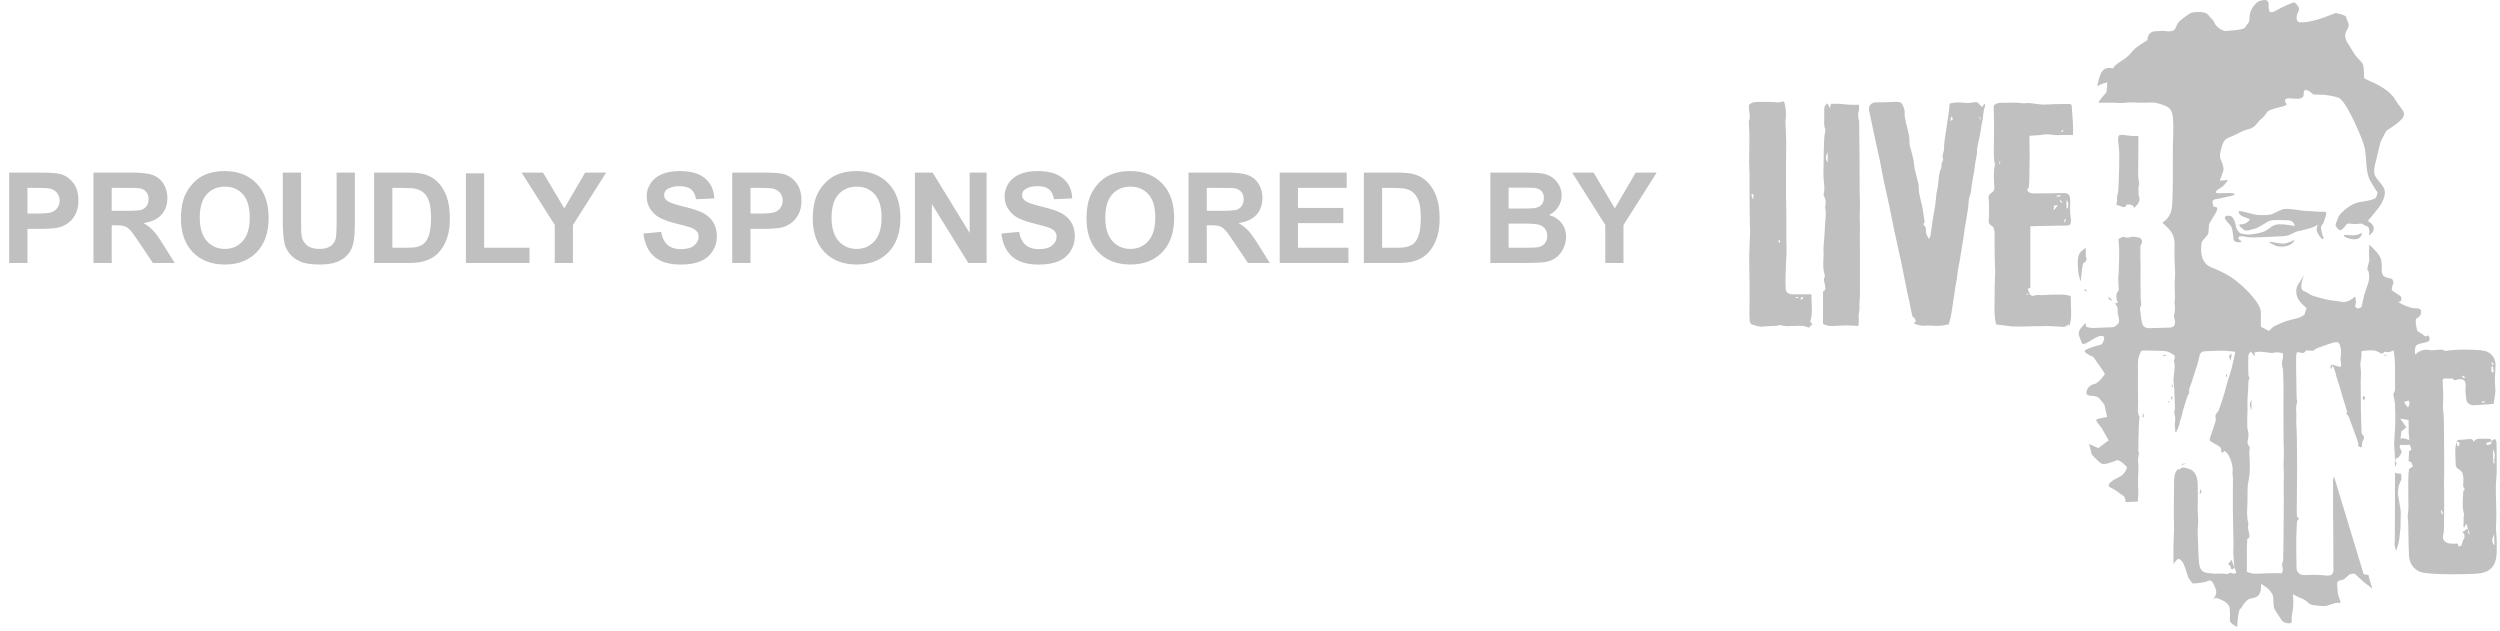 <svg xmlns="http://www.w3.org/2000/svg" fill="none" viewBox="0 0 396 100" height="100" width="396">
<path fill="#C0C0C0" d="M1.455 41.656V27.339H6.094C7.852 27.339 8.997 27.411 9.531 27.554C10.352 27.769 11.038 28.238 11.592 28.96C12.145 29.677 12.422 30.604 12.422 31.744C12.422 32.623 12.262 33.361 11.943 33.96C11.624 34.559 11.217 35.031 10.723 35.377C10.234 35.715 9.736 35.94 9.229 36.05C8.538 36.187 7.539 36.255 6.23 36.255H4.346V41.656H1.455ZM4.346 29.761V33.824H5.928C7.067 33.824 7.829 33.749 8.213 33.599C8.597 33.449 8.896 33.215 9.111 32.896C9.333 32.577 9.443 32.206 9.443 31.783C9.443 31.262 9.29 30.832 8.984 30.494C8.678 30.155 8.291 29.944 7.822 29.859C7.477 29.794 6.784 29.761 5.742 29.761H4.346ZM14.805 41.656V27.339H20.889C22.419 27.339 23.529 27.47 24.219 27.73C24.915 27.984 25.472 28.44 25.889 29.097C26.305 29.755 26.514 30.507 26.514 31.353C26.514 32.427 26.198 33.316 25.566 34.019C24.935 34.716 23.991 35.155 22.734 35.337C23.359 35.702 23.874 36.102 24.277 36.539C24.688 36.975 25.238 37.749 25.928 38.863L27.676 41.656H24.219L22.129 38.541C21.387 37.427 20.879 36.727 20.605 36.441C20.332 36.148 20.042 35.949 19.736 35.845C19.43 35.734 18.945 35.679 18.281 35.679H17.695V41.656H14.805ZM17.695 33.394H19.834C21.221 33.394 22.087 33.335 22.432 33.218C22.777 33.101 23.047 32.899 23.242 32.613C23.438 32.326 23.535 31.968 23.535 31.539C23.535 31.057 23.405 30.669 23.145 30.377C22.891 30.077 22.529 29.888 22.061 29.81C21.826 29.777 21.123 29.761 19.951 29.761H17.695V33.394ZM28.662 34.585C28.662 33.127 28.88 31.903 29.316 30.914C29.642 30.184 30.085 29.53 30.645 28.951C31.211 28.371 31.829 27.942 32.5 27.662C33.392 27.284 34.421 27.095 35.586 27.095C37.695 27.095 39.382 27.75 40.645 29.058C41.914 30.367 42.549 32.186 42.549 34.517C42.549 36.828 41.921 38.638 40.664 39.947C39.408 41.249 37.728 41.9 35.625 41.9C33.496 41.9 31.803 41.252 30.547 39.956C29.29 38.654 28.662 36.864 28.662 34.585ZM31.641 34.488C31.641 36.109 32.015 37.339 32.764 38.179C33.512 39.013 34.463 39.429 35.615 39.429C36.768 39.429 37.712 39.016 38.447 38.189C39.19 37.356 39.56 36.109 39.56 34.449C39.56 32.808 39.199 31.584 38.477 30.777C37.76 29.97 36.807 29.566 35.615 29.566C34.424 29.566 33.464 29.976 32.734 30.796C32.005 31.61 31.641 32.841 31.641 34.488ZM44.795 27.339H47.685V35.093C47.685 36.324 47.721 37.121 47.793 37.486C47.917 38.072 48.21 38.544 48.672 38.902C49.141 39.253 49.779 39.429 50.586 39.429C51.406 39.429 52.025 39.263 52.441 38.931C52.858 38.593 53.109 38.179 53.193 37.691C53.278 37.203 53.32 36.392 53.32 35.259V27.339H56.211V34.859C56.211 36.578 56.133 37.792 55.977 38.502C55.82 39.211 55.531 39.81 55.107 40.298C54.691 40.787 54.131 41.177 53.428 41.47C52.725 41.757 51.807 41.9 50.674 41.9C49.307 41.9 48.268 41.744 47.559 41.431C46.855 41.112 46.299 40.702 45.889 40.201C45.478 39.693 45.208 39.162 45.078 38.609C44.889 37.789 44.795 36.578 44.795 34.976V27.339ZM59.258 27.339H64.541C65.732 27.339 66.641 27.43 67.266 27.613C68.106 27.86 68.825 28.3 69.424 28.931C70.023 29.563 70.478 30.337 70.791 31.255C71.103 32.167 71.26 33.293 71.26 34.634C71.26 35.813 71.113 36.828 70.82 37.681C70.462 38.723 69.951 39.566 69.287 40.21C68.786 40.699 68.109 41.08 67.256 41.353C66.618 41.555 65.765 41.656 64.697 41.656H59.258V27.339ZM62.148 29.761V39.244H64.307C65.114 39.244 65.697 39.198 66.055 39.107C66.523 38.99 66.911 38.791 67.217 38.511C67.529 38.231 67.783 37.772 67.978 37.134C68.174 36.49 68.272 35.614 68.272 34.507C68.272 33.401 68.174 32.551 67.978 31.959C67.783 31.366 67.51 30.904 67.158 30.572C66.807 30.24 66.361 30.015 65.82 29.898C65.417 29.807 64.626 29.761 63.447 29.761H62.148ZM73.799 41.656V27.456H76.689V39.244H83.877V41.656H73.799ZM87.871 41.656V35.63L82.627 27.339H86.016L89.385 33.003L92.686 27.339H96.016L90.752 35.65V41.656H87.871ZM101.914 36.998L104.727 36.724C104.896 37.668 105.238 38.361 105.752 38.804C106.273 39.247 106.973 39.468 107.852 39.468C108.783 39.468 109.482 39.273 109.951 38.882C110.426 38.485 110.664 38.023 110.664 37.496C110.664 37.157 110.563 36.871 110.361 36.636C110.166 36.395 109.821 36.187 109.326 36.011C108.988 35.894 108.216 35.686 107.012 35.386C105.462 35.002 104.375 34.53 103.75 33.97C102.871 33.182 102.432 32.222 102.432 31.089C102.432 30.36 102.637 29.68 103.047 29.048C103.464 28.41 104.059 27.925 104.834 27.593C105.615 27.261 106.556 27.095 107.656 27.095C109.453 27.095 110.804 27.489 111.709 28.277C112.62 29.065 113.099 30.116 113.145 31.431L110.254 31.558C110.13 30.822 109.863 30.295 109.453 29.976C109.049 29.651 108.441 29.488 107.627 29.488C106.787 29.488 106.13 29.66 105.654 30.005C105.348 30.227 105.195 30.523 105.195 30.894C105.195 31.233 105.339 31.522 105.625 31.763C105.99 32.069 106.875 32.388 108.281 32.72C109.688 33.052 110.726 33.397 111.396 33.755C112.074 34.107 112.601 34.592 112.979 35.21C113.363 35.822 113.555 36.581 113.555 37.486C113.555 38.306 113.327 39.074 112.871 39.791C112.415 40.507 111.771 41.041 110.938 41.392C110.104 41.737 109.066 41.91 107.822 41.91C106.012 41.91 104.622 41.493 103.652 40.66C102.682 39.82 102.103 38.599 101.914 36.998ZM115.986 41.656V27.339H120.625C122.383 27.339 123.529 27.411 124.062 27.554C124.883 27.769 125.57 28.238 126.123 28.96C126.676 29.677 126.953 30.604 126.953 31.744C126.953 32.623 126.794 33.361 126.475 33.96C126.156 34.559 125.749 35.031 125.254 35.377C124.766 35.715 124.268 35.94 123.76 36.05C123.07 36.187 122.07 36.255 120.762 36.255H118.877V41.656H115.986ZM118.877 29.761V33.824H120.459C121.598 33.824 122.36 33.749 122.744 33.599C123.128 33.449 123.428 33.215 123.643 32.896C123.864 32.577 123.975 32.206 123.975 31.783C123.975 31.262 123.822 30.832 123.516 30.494C123.21 30.155 122.822 29.944 122.354 29.859C122.008 29.794 121.315 29.761 120.273 29.761H118.877ZM128.74 34.585C128.74 33.127 128.958 31.903 129.395 30.914C129.72 30.184 130.163 29.53 130.723 28.951C131.289 28.371 131.908 27.942 132.578 27.662C133.47 27.284 134.499 27.095 135.664 27.095C137.773 27.095 139.46 27.75 140.723 29.058C141.992 30.367 142.627 32.186 142.627 34.517C142.627 36.828 141.999 38.638 140.742 39.947C139.486 41.249 137.806 41.9 135.703 41.9C133.574 41.9 131.882 41.252 130.625 39.956C129.368 38.654 128.74 36.864 128.74 34.585ZM131.719 34.488C131.719 36.109 132.093 37.339 132.842 38.179C133.59 39.013 134.541 39.429 135.693 39.429C136.846 39.429 137.79 39.016 138.525 38.189C139.268 37.356 139.639 36.109 139.639 34.449C139.639 32.808 139.277 31.584 138.555 30.777C137.839 29.97 136.885 29.566 135.693 29.566C134.502 29.566 133.542 29.976 132.812 30.796C132.083 31.61 131.719 32.841 131.719 34.488ZM144.922 41.656V27.339H147.734L153.594 36.9V27.339H156.279V41.656H153.379L147.607 32.32V41.656H144.922ZM158.613 36.998L161.426 36.724C161.595 37.668 161.937 38.361 162.451 38.804C162.972 39.247 163.672 39.468 164.551 39.468C165.482 39.468 166.182 39.273 166.65 38.882C167.126 38.485 167.363 38.023 167.363 37.496C167.363 37.157 167.262 36.871 167.061 36.636C166.865 36.395 166.52 36.187 166.025 36.011C165.687 35.894 164.915 35.686 163.711 35.386C162.161 35.002 161.074 34.53 160.449 33.97C159.57 33.182 159.131 32.222 159.131 31.089C159.131 30.36 159.336 29.68 159.746 29.048C160.163 28.41 160.758 27.925 161.533 27.593C162.314 27.261 163.255 27.095 164.355 27.095C166.152 27.095 167.503 27.489 168.408 28.277C169.32 29.065 169.798 30.116 169.844 31.431L166.953 31.558C166.829 30.822 166.562 30.295 166.152 29.976C165.749 29.651 165.14 29.488 164.326 29.488C163.486 29.488 162.829 29.66 162.354 30.005C162.048 30.227 161.895 30.523 161.895 30.894C161.895 31.233 162.038 31.522 162.324 31.763C162.689 32.069 163.574 32.388 164.98 32.72C166.387 33.052 167.425 33.397 168.096 33.755C168.773 34.107 169.3 34.592 169.678 35.21C170.062 35.822 170.254 36.581 170.254 37.486C170.254 38.306 170.026 39.074 169.57 39.791C169.115 40.507 168.47 41.041 167.637 41.392C166.803 41.737 165.765 41.91 164.521 41.91C162.712 41.91 161.322 41.493 160.352 40.66C159.382 39.82 158.802 38.599 158.613 36.998ZM172.1 34.585C172.1 33.127 172.318 31.903 172.754 30.914C173.079 30.184 173.522 29.53 174.082 28.951C174.648 28.371 175.267 27.942 175.938 27.662C176.829 27.284 177.858 27.095 179.023 27.095C181.133 27.095 182.819 27.75 184.082 29.058C185.352 30.367 185.986 32.186 185.986 34.517C185.986 36.828 185.358 38.638 184.102 39.947C182.845 41.249 181.165 41.9 179.062 41.9C176.934 41.9 175.241 41.252 173.984 39.956C172.728 38.654 172.1 36.864 172.1 34.585ZM175.078 34.488C175.078 36.109 175.452 37.339 176.201 38.179C176.95 39.013 177.9 39.429 179.053 39.429C180.205 39.429 181.149 39.016 181.885 38.189C182.627 37.356 182.998 36.109 182.998 34.449C182.998 32.808 182.637 31.584 181.914 30.777C181.198 29.97 180.244 29.566 179.053 29.566C177.861 29.566 176.901 29.976 176.172 30.796C175.443 31.61 175.078 32.841 175.078 34.488ZM188.262 41.656V27.339H194.346C195.876 27.339 196.986 27.47 197.676 27.73C198.372 27.984 198.929 28.44 199.346 29.097C199.762 29.755 199.971 30.507 199.971 31.353C199.971 32.427 199.655 33.316 199.023 34.019C198.392 34.716 197.448 35.155 196.191 35.337C196.816 35.702 197.331 36.102 197.734 36.539C198.145 36.975 198.695 37.749 199.385 38.863L201.133 41.656H197.676L195.586 38.541C194.844 37.427 194.336 36.727 194.062 36.441C193.789 36.148 193.499 35.949 193.193 35.845C192.887 35.734 192.402 35.679 191.738 35.679H191.152V41.656H188.262ZM191.152 33.394H193.291C194.678 33.394 195.544 33.335 195.889 33.218C196.234 33.101 196.504 32.899 196.699 32.613C196.895 32.326 196.992 31.968 196.992 31.539C196.992 31.057 196.862 30.669 196.602 30.377C196.348 30.077 195.986 29.888 195.518 29.81C195.283 29.777 194.58 29.761 193.408 29.761H191.152V33.394ZM202.705 41.656V27.339H213.32V29.761H205.596V32.935H212.783V35.347H205.596V39.244H213.594V41.656H202.705ZM216.035 27.339H221.318C222.51 27.339 223.418 27.43 224.043 27.613C224.883 27.86 225.602 28.3 226.201 28.931C226.8 29.563 227.256 30.337 227.568 31.255C227.881 32.167 228.037 33.293 228.037 34.634C228.037 35.813 227.891 36.828 227.598 37.681C227.24 38.723 226.729 39.566 226.064 40.21C225.563 40.699 224.886 41.08 224.033 41.353C223.395 41.555 222.542 41.656 221.475 41.656H216.035V27.339ZM218.926 29.761V39.244H221.084C221.891 39.244 222.474 39.198 222.832 39.107C223.301 38.99 223.688 38.791 223.994 38.511C224.307 38.231 224.561 37.772 224.756 37.134C224.951 36.49 225.049 35.614 225.049 34.507C225.049 33.401 224.951 32.551 224.756 31.959C224.561 31.366 224.287 30.904 223.936 30.572C223.584 30.24 223.138 30.015 222.598 29.898C222.194 29.807 221.403 29.761 220.225 29.761H218.926ZM236.074 27.339H241.797C242.93 27.339 243.773 27.388 244.326 27.486C244.886 27.577 245.384 27.772 245.82 28.072C246.263 28.371 246.631 28.772 246.924 29.273C247.217 29.768 247.363 30.324 247.363 30.943C247.363 31.613 247.181 32.229 246.816 32.789C246.458 33.349 245.97 33.768 245.352 34.048C246.224 34.302 246.895 34.735 247.363 35.347C247.832 35.959 248.066 36.678 248.066 37.505C248.066 38.156 247.913 38.791 247.607 39.41C247.308 40.022 246.895 40.513 246.367 40.884C245.846 41.249 245.202 41.474 244.434 41.558C243.952 41.61 242.79 41.643 240.947 41.656H236.074V27.339ZM238.965 29.722V33.033H240.859C241.986 33.033 242.686 33.016 242.959 32.984C243.454 32.925 243.841 32.756 244.121 32.476C244.408 32.19 244.551 31.815 244.551 31.353C244.551 30.91 244.427 30.552 244.18 30.279C243.939 29.999 243.577 29.83 243.096 29.771C242.809 29.738 241.986 29.722 240.625 29.722H238.965ZM238.965 35.416V39.244H241.641C242.682 39.244 243.343 39.214 243.623 39.156C244.053 39.078 244.401 38.889 244.668 38.589C244.941 38.283 245.078 37.877 245.078 37.369C245.078 36.939 244.974 36.574 244.766 36.275C244.557 35.975 244.255 35.757 243.857 35.621C243.467 35.484 242.614 35.416 241.299 35.416H238.965ZM254.277 41.656V35.63L249.033 27.339H252.422L255.791 33.003L259.092 27.339H262.422L257.158 35.65V41.656H254.277Z"></path>
<path fill="#C0C0C0" d="M344.053 62.72C344.071 62.967 344.082 63.103 344.099 63.319C343.682 63.114 343.89 62.977 344.053 62.72ZM342.533 56.468C342.819 56.393 343.008 56.344 343.206 56.293C342.919 56.138 342.695 56.197 342.533 56.468ZM339.561 66.115V65.431C339.291 65.856 339.291 66.084 339.561 66.115ZM343.398 63.622C343.472 63.69 343.547 63.758 343.621 63.826C343.642 63.805 343.662 63.783 343.683 63.762C343.619 63.681 343.555 63.6 343.492 63.518C343.461 63.553 343.429 63.587 343.398 63.622ZM343.995 60.934C344.01 61.086 344.024 61.238 344.039 61.391C344.084 61.387 344.129 61.382 344.174 61.377C344.162 61.229 344.149 61.081 344.138 60.932C344.09 60.932 344.041 60.932 343.993 60.934H343.995ZM353.492 56.22C353.5 56.17 353.452 56.111 353.41 56.006C353.261 56.175 353.145 56.307 353.049 56.417C353.161 56.725 353.237 56.934 353.322 57.166C353.382 56.837 353.443 56.529 353.49 56.22H353.492ZM345.476 73.635C345.743 73.581 345.972 73.535 346.302 73.469C345.894 73.393 345.619 73.448 345.476 73.635ZM352.616 59.275C352.601 59.404 352.587 59.533 352.572 59.663C352.632 59.668 352.694 59.673 352.754 59.679V59.287C352.708 59.283 352.661 59.28 352.616 59.276V59.275ZM348.583 77.468C348.519 77.722 348.46 77.949 348.401 78.183C348.737 78.168 348.82 77.859 348.583 77.468ZM334.596 47.585C334.339 47.388 334.304 47.087 333.89 47.096C334.104 47.315 334.089 47.631 334.596 47.585ZM329.901 41.932C329.954 41.693 330.136 41.551 330.368 41.468C330.389 41.357 330.429 41.247 330.502 41.136C330.579 41.02 330.4 40.756 330.395 40.558C330.384 40.113 330.378 39.668 330.376 39.223C330.222 39.367 330.064 39.502 329.902 39.618C328.838 40.374 329.136 41.79 329.184 42.782C329.23 43.773 329.606 44.576 329.606 44.576C329.606 44.576 329.747 42.64 329.902 41.932H329.901ZM330.104 45.872C330.104 45.872 330.299 46.057 330.543 46.306C330.486 46.156 330.444 45.996 330.419 45.824C330.227 45.854 330.104 45.872 330.104 45.872ZM336.127 32.742C336.537 32.884 336.727 32.794 336.866 32.38C337.319 32.425 337.839 32.292 338.061 32.948C338.164 32.83 338.219 32.761 338.281 32.699C338.753 32.227 339.083 31.717 338.788 31.008C338.746 30.906 338.745 30.779 338.751 30.666C338.775 30.221 338.651 29.796 338.801 29.321C338.926 28.925 338.701 28.43 338.695 27.979C338.68 26.781 338.699 25.585 338.707 24.387C338.713 23.54 338.724 22.694 338.727 21.846C338.727 21.742 338.694 21.638 338.671 21.509C337.66 21.686 336.715 21.303 335.737 21.376C335.498 21.627 335.476 21.926 335.514 22.267C335.596 23.018 335.685 23.772 335.692 24.527C335.705 25.721 335.659 26.916 335.626 28.11C335.606 28.842 335.581 29.576 335.523 30.308C335.495 30.666 335.288 31.033 335.339 31.368C335.398 31.752 335.314 32.084 335.199 32.416C335.541 32.536 335.833 32.641 336.127 32.741V32.742ZM373.351 37.202C372.856 37.327 371.987 37.233 371.367 37.202C371.122 37.189 371.268 37.451 371.615 37.601C371.963 37.751 372.681 38 373.277 37.876C373.872 37.751 374.095 37.277 374.12 37.028C374.144 36.778 373.847 37.078 373.351 37.202ZM368.464 33.895C368.521 33.538 368.422 33.511 367.839 33.543C367.2 33.577 366.104 33.418 365.374 33.418C364.644 33.418 364.158 33.234 362.757 33.111C361.358 32.988 361.206 33.356 360.566 33.602C359.928 33.846 359.959 34.141 357.877 34.063C357.06 34.032 355.692 33.58 354.937 33.448C354.314 33.339 354.694 33.939 354.998 34.153C355.302 34.367 356.495 34.661 356.367 34.795C356.296 34.87 355.839 35.566 354.936 35.531C354.215 35.502 355.392 36.449 355.666 36.51C355.94 36.571 356.397 36.449 357.135 36.235C357.874 36.021 358.831 35.286 359.439 35.01C360.048 34.734 361.478 34.887 362.421 34.887C363.364 34.887 363.487 35.806 363.487 35.806C363.487 35.806 362.105 35.499 361.009 35.529C359.914 35.56 359.623 36.173 358.831 36.571C358.089 36.944 357.005 37.074 356.497 37.14C355.987 37.209 355.625 37.071 355.138 37.022C354.652 36.972 354.766 36.793 354.474 36.532C354.182 36.271 354.215 35.669 353.908 34.919C353.6 34.17 353.181 34.094 352.71 34.202C351.787 34.414 353.309 35.539 353.471 35.962C353.632 36.386 353.763 37.396 353.779 37.853C353.795 38.309 354.443 38.439 354.897 38.358C355.35 38.276 354.719 38.048 354.603 37.853C354.488 37.657 354.557 37.462 355.027 37.42C355.497 37.377 355.48 37.543 356.388 37.593C357.295 37.643 357.342 37.593 357.342 37.593C358.345 37.603 360.236 37.456 361.482 37.421C362.881 37.382 363.185 36.785 364.098 36.603C365.011 36.419 365.924 36.174 366.623 35.898C366.777 35.837 366.949 35.728 367.121 35.598C367.072 35.793 367.026 36.003 366.965 36.182C366.83 36.579 367.341 37.317 367.642 37.694C367.943 38.072 368.158 37.694 368.014 37.539C367.87 37.385 367.764 36.783 367.658 36.273C367.552 35.762 368.005 35.514 368.092 35.165C368.165 34.873 368.484 34.07 368.467 33.897L368.464 33.895ZM363.326 38.054C363.113 38.145 362.598 38.42 361.977 38.557C361.356 38.694 360.018 38.31 359.596 38.297C359.096 38.282 360.006 38.709 360.385 38.892C360.764 39.075 361.689 39.182 362.477 38.892C363.266 38.602 363.538 37.962 363.326 38.053V38.054ZM378.15 56.197C377.933 56.208 377.788 56.217 377.565 56.228C377.771 56.377 377.966 56.367 378.15 56.197ZM374.393 63.378C374.684 63.149 374.769 62.949 374.372 62.689C374.235 62.967 374.211 63.168 374.393 63.378ZM379.367 74.889C379.367 76.537 379.364 78.184 379.359 79.832C379.355 81.603 379.359 83.373 379.339 85.144C379.335 85.534 379.319 85.924 379.3 86.314L379.531 87.269C379.531 87.269 379.954 86.182 380.048 85.379C380.142 84.576 380.235 83.68 380.235 83.68C380.235 83.68 380.282 81.366 380.282 81.082C380.282 80.799 379.812 78.202 379.812 78.202C379.812 78.202 379.906 77.635 379.906 77.257C379.906 76.948 380.22 76.323 380.385 75.9C380.386 75.612 380.387 75.305 380.316 75.024C379.934 75.036 379.57 74.991 379.366 74.891L379.367 74.889ZM395.486 87.358C395.455 88.038 395.403 88.724 395.084 89.357C394.623 90.273 393.799 90.661 392.875 90.796C392.005 90.924 391.113 90.928 390.23 90.944C389.028 90.966 387.826 90.976 386.626 90.939C385.714 90.912 384.797 90.854 383.895 90.724C382.667 90.547 381.662 89.498 381.586 88.025C381.503 86.4 381.506 84.771 381.468 83.143C381.461 82.843 381.454 82.541 381.41 82.246C381.349 81.833 381.401 81.439 381.454 81.026C381.539 80.349 381.478 79.651 381.476 78.962C381.472 78.007 381.455 77.05 381.468 76.095C381.471 76.07 381.474 76.045 381.474 76.019C381.479 75.674 381.528 75.324 381.517 74.978C381.514 74.913 381.507 74.847 381.499 74.783C381.515 74.777 381.531 74.772 381.547 74.767C381.562 74.603 381.577 74.44 381.589 74.284C381.826 74.13 382.02 74.005 382.202 73.886C382.139 73.671 382.054 73.464 381.966 73.26C381.8 73.163 381.643 73.07 381.503 72.989C381.583 72.551 381.572 72.099 381.582 71.651C381.59 71.579 381.596 71.51 381.599 71.444C381.862 71.393 382.066 71.229 381.892 70.912C381.812 70.766 381.762 70.614 381.728 70.46C380.897 70.474 380.678 70.543 380.425 70.458C380.143 70.363 380.097 70.788 380.097 70.788C380.097 70.788 380.194 71.143 380.433 71.475C380.393 71.863 380.12 72.169 379.909 72.498C379.787 72.502 379.672 72.525 379.58 72.582C379.205 72.819 379.627 73.438 379.627 73.438C379.627 73.438 379.487 73.689 379.369 73.981C379.367 73.287 379.358 72.593 379.334 71.9C379.314 71.332 379.221 70.765 379.237 70.199C379.265 69.221 379.384 68.245 379.406 67.266C379.429 66.186 379.401 65.104 379.365 64.024C379.352 63.641 379.238 63.264 379.185 62.881C379.155 62.661 379.056 62.341 379.159 62.233C379.452 61.93 379.369 61.595 379.373 61.263C379.383 60.64 379.381 60.017 379.378 59.396C379.372 58.113 379.403 56.828 379.15 55.497C378.703 55.684 378.293 55.912 377.826 55.703C377.774 55.679 377.638 55.744 377.601 55.806C377.407 56.118 377.193 55.991 376.954 55.874C376.677 55.738 376.392 55.562 376.098 55.528C375.624 55.473 375.136 55.507 374.656 55.532C374.448 55.542 374.242 55.622 374.023 55.673C374.207 56.558 373.763 57.32 373.914 58.162C374.05 58.917 373.938 59.716 373.941 60.496C373.945 61.97 373.943 63.442 373.965 64.916C373.984 66.129 374.028 67.343 374.077 68.556C374.082 68.679 374.168 68.832 374.264 68.912C374.515 69.119 374.492 69.428 374.378 69.601C374.147 69.955 374.136 70.317 374.13 70.703C374.13 70.757 374.061 70.808 373.998 70.895C373.818 70.8 373.647 70.71 373.557 70.662C373.542 70.402 373.569 70.22 373.515 70.069C373.055 68.762 372.588 67.456 372.1 66.159C372.009 65.918 371.812 65.718 371.631 65.447C371.662 65.412 371.762 65.302 371.804 65.256C371.537 64.389 371.287 63.592 371.045 62.791C370.801 61.983 370.602 61.156 370.313 60.364C370.032 59.589 369.954 58.737 369.493 57.903C369.386 58.15 369.335 58.269 369.235 58.501C369.182 58.258 369.105 58.121 369.145 58.044C369.202 57.932 369.284 57.835 369.362 57.749C369.704 57.841 370.042 57.937 370.361 58.044C371.246 58.341 370.593 57.237 370.761 56.538C370.93 55.839 370.803 54.927 370.509 54.397C370.213 53.866 368.949 54.503 367.537 54.969C366.991 55.149 366.644 55.349 366.428 55.556C366.11 55.542 365.792 55.528 365.474 55.514C365.387 55.511 365.243 55.514 365.217 55.565C364.951 56.074 364.565 55.913 364.168 55.788C364.074 55.758 363.952 55.815 363.791 55.84C363.759 56.127 363.71 56.395 363.702 56.664C363.688 57.146 363.694 57.628 363.701 58.111C363.725 59.743 363.752 61.376 363.785 63.009C363.791 63.284 363.921 63.59 363.841 63.828C363.574 64.616 363.803 65.411 363.744 66.2C363.677 67.079 363.804 67.972 363.816 68.86C363.841 70.697 363.861 72.532 363.859 74.369C363.856 76.657 363.837 78.945 363.808 81.232C363.803 81.62 363.821 81.966 364.212 82.178C363.92 82.354 363.831 82.577 363.825 82.885C363.81 83.73 363.73 84.575 363.726 85.42C363.72 86.936 363.739 88.453 363.774 89.968C363.79 90.641 364.313 91.103 364.966 91.088C365.535 91.075 366.104 91.038 366.672 91.048C367.265 91.059 367.862 91.082 368.449 91.159C369.293 91.269 369.7 90.906 369.614 90.061C369.603 89.947 369.606 89.831 369.606 89.716C369.602 88.204 369.6 86.692 369.592 85.178C369.585 83.851 369.567 82.522 369.561 81.195C369.553 79.475 369.548 77.756 369.552 76.037C369.552 75.906 369.626 75.775 369.71 75.496C371.303 80.742 372.846 85.825 374.406 90.959C374.67 90.995 374.919 91.039 375.161 91.074C375.305 91.824 375.78 93.222 375.78 93.222L374.465 92.23L372.964 90.861L372.214 90.956L371.229 91.805C371.229 91.805 370.196 91.9 370.196 92.372C370.196 92.844 370.29 93.317 370.29 93.836C370.29 94.356 370.947 95.489 370.666 95.489H370.009C370.009 95.489 368.461 96.009 368.319 96.009C368.177 96.009 366.912 95.962 366.254 95.82C365.597 95.679 365.41 95.112 364.753 94.876C364.096 94.639 363.205 94.12 363.205 94.12C363.205 94.12 363.299 95.252 363.252 96.009C363.205 96.765 362.924 97.615 363.017 98.323C363.111 99.031 361.75 98.701 361.468 98.323C361.186 97.945 360.342 96.575 360.342 96.575C360.342 96.575 360.107 96.339 360.107 95.252C360.107 94.166 359.92 94.072 359.59 93.6C359.262 93.127 358.136 92.467 358.136 92.467C358.136 92.467 358.276 93.175 357.948 93.978C357.619 94.781 356.588 94.734 356.258 94.876C355.93 95.017 355.226 95.773 355.038 96.292C354.851 96.812 354.944 95.772 354.663 96.858C354.381 97.945 354.381 99.314 354.381 99.314C354.381 99.314 353.208 98.794 353.208 98.275C353.208 97.755 353.302 97.283 353.161 96.244C353.021 95.204 350.956 94.686 350.956 94.686L350.488 94.922C350.488 94.922 351.332 94.214 350.956 93.27C350.581 92.325 350.346 91.712 349.69 92.042C349.033 92.372 347.344 92.42 347.344 92.42C347.344 92.42 346.687 91.759 346.546 91.239C346.405 90.719 345.983 89.491 345.889 89.303C345.795 89.115 345.28 88.311 344.904 88.595C344.746 88.714 344.514 89.016 344.274 89.324C344.271 88.415 344.261 87.505 344.274 86.597C344.285 85.703 344.357 84.811 344.364 83.916C344.373 82.93 344.325 81.943 344.327 80.956C344.331 79.514 344.362 78.071 344.374 76.629C344.381 75.852 344.354 75.071 344.869 74.411C344.883 74.393 344.894 74.372 344.907 74.349C345.037 74.343 345.232 74.391 345.288 74.323C345.655 73.872 346.137 74.111 346.5 74.195C347.082 74.331 347.581 74.658 347.848 75.306C348.122 75.975 348.135 76.642 348.127 77.334C348.115 78.303 348.171 79.274 348.116 80.24C348.06 81.225 348.274 82.195 348.165 83.189C348.063 84.122 348.141 85.077 348.165 86.022C348.188 86.915 348.241 87.807 348.292 88.699C348.309 88.996 348.34 89.296 348.401 89.587C348.53 90.203 348.873 90.631 349.523 90.729C349.962 90.794 350.404 90.853 350.846 90.875C351.21 90.892 351.576 90.841 351.943 90.842C352.305 90.842 352.802 91.026 353.002 90.853C353.394 90.511 353.693 91.013 354.007 90.819C354.058 90.787 354.12 90.772 354.249 90.719C354.131 90.431 354.022 90.163 353.911 89.895C353.818 89.998 353.741 90.132 353.625 90.19C353.573 90.217 353.36 90.08 353.366 90.045C353.438 89.66 353.094 89.521 352.924 89.32C353.125 89.099 353.297 88.911 353.513 88.673C353.578 88.893 353.635 89.104 353.703 89.311C353.771 89.515 353.852 89.714 353.928 89.916C353.867 89.138 353.787 88.361 353.752 87.58C353.73 87.074 353.791 86.565 353.784 86.058C353.756 84.205 353.7 82.353 353.684 80.5C353.67 78.922 353.7 77.343 353.7 75.764C353.7 75.469 353.594 75.166 353.631 74.879C353.734 74.096 353.554 73.369 353.263 72.665C353.064 72.186 352.846 71.698 352.35 71.436C352.217 71.544 352.104 71.638 351.945 71.768C351.896 71.604 351.826 71.494 351.84 71.397C351.899 70.979 351.666 70.765 351.345 70.591C351.045 70.43 350.745 70.266 350.454 70.089C349.953 69.783 349.937 69.698 350.132 69.144C350.425 68.308 350.727 67.474 350.97 66.625C351.047 66.355 350.871 66.011 350.949 65.742C351.028 65.468 351.342 65.268 351.442 64.994C351.792 64.031 352.124 63.058 352.405 62.073C352.648 61.221 352.824 60.354 353.138 59.515C353.451 58.683 353.606 57.789 353.818 56.92C353.909 56.549 353.972 56.172 354.063 55.723C353.346 55.657 352.691 55.551 352.037 55.547C351.083 55.541 350.129 55.602 349.176 55.649C348.764 55.669 348.513 55.913 348.413 56.308C348.307 56.727 348.234 57.157 348.109 57.57C347.852 58.422 347.572 59.267 347.295 60.112C347.152 60.549 347.022 60.993 346.836 61.412C346.661 61.807 346.946 62.309 346.53 62.633C346.21 63.682 345.826 64.718 345.602 65.787C345.506 66.241 345.285 66.643 345.221 67.11C345.161 67.559 344.902 67.98 344.73 68.413C344.668 68.409 344.607 68.404 344.546 68.4C344.586 67.963 344.462 67.549 344.497 67.105C344.532 66.654 344.624 66.154 344.476 65.756C344.286 65.245 344.571 64.817 344.512 64.347C344.456 63.895 344.471 63.435 344.455 62.978C344.439 62.526 344.434 62.071 344.403 61.62C344.371 61.167 344.278 60.716 344.278 60.263C344.278 59.789 344.371 59.316 344.399 58.841C344.426 58.382 344.555 57.867 344.398 57.474C344.213 57.011 344.688 56.599 344.396 56.266C344.002 56.044 343.687 55.794 343.329 55.689C342.952 55.579 342.536 55.595 342.136 55.58C341.244 55.547 340.351 55.519 339.458 55.514C339.327 55.514 339.123 55.618 339.081 55.725C338.916 56.149 338.735 56.584 338.684 57.029C338.614 57.639 338.652 58.261 338.653 58.878C338.655 60.508 338.624 62.138 338.685 63.764C338.714 64.518 338.45 65.318 338.92 66.034C338.944 66.069 338.884 66.151 338.88 66.213C338.847 66.619 338.812 67.025 338.792 67.432C338.771 67.863 338.767 68.294 338.755 68.725C338.745 69.129 338.702 69.536 338.733 69.937C338.781 70.564 338.599 71.198 338.809 71.822C338.846 71.93 338.737 72.083 338.721 72.218C338.689 72.514 338.657 72.813 338.659 73.11C338.659 73.337 338.739 73.566 338.735 73.793C338.719 74.984 338.606 76.182 338.688 77.365C338.737 78.067 338.678 78.759 338.637 79.45C337.806 79.478 336.685 79.526 336.685 79.526C336.685 79.526 336.732 78.77 336.263 78.486C335.794 78.203 335.043 77.589 334.761 77.447C334.48 77.305 333.541 77.069 334.293 76.408C335.044 75.746 335.137 75.936 335.935 75.416C336.733 74.897 336.92 74 336.92 74C336.92 74 335.794 72.725 335.278 72.914C334.761 73.102 333.306 73.763 332.791 73.387C332.275 73.008 331.29 72.017 331.29 71.876C331.29 71.734 330.914 70.317 330.914 70.317L332.369 70.979L334.011 69.751C334.011 69.751 333.354 68.618 333.026 68.004C332.698 67.389 331.712 66.587 332.182 66.397C332.651 66.209 333.778 66.067 333.778 66.067L333.355 64.178C333.355 64.178 332.745 63.139 332.182 62.856C331.619 62.572 330.492 62.903 330.492 62.194C330.492 61.486 331.149 60.92 331.759 60.825C332.369 60.73 333.401 59.361 333.401 59.219C333.401 59.077 331.57 56.527 331.57 56.527C331.57 56.527 330.256 56.007 330.209 55.629C330.163 55.251 332.931 54.543 332.931 54.543C332.931 54.543 333.916 53.032 332.696 53.22C331.476 53.409 329.994 55.157 329.713 54.213C329.431 53.268 328.953 52.881 329.564 52.031C329.743 51.782 330.04 51.471 330.368 51.158C330.383 51.364 330.418 51.569 330.485 51.785C330.833 51.846 331.17 51.959 331.505 51.954C332.485 51.937 333.465 51.848 334.445 51.843C334.863 51.84 335.082 51.683 335.388 51.399C335.803 51.013 335.663 50.682 335.591 50.29C335.529 49.952 335.402 49.608 335.429 49.277C335.458 48.919 335.444 48.622 335.206 48.34C335.128 48.248 335.12 48.096 335.075 47.956C335.22 47.976 335.328 47.99 335.469 48.01C335.217 47.307 335.032 46.682 335.543 46.08C335.615 45.995 335.605 45.823 335.6 45.69C335.581 45.14 335.536 44.59 335.53 44.04C335.527 43.726 335.598 43.413 335.607 43.099C335.641 41.974 335.681 40.85 335.683 39.725C335.683 39.14 335.607 38.555 335.558 37.879C335.858 37.708 336.164 37.38 336.693 37.598C336.904 37.684 337.208 37.644 337.436 37.566C337.929 37.395 338.385 37.575 338.851 37.647C339.16 37.694 339.454 38.288 339.262 38.525C338.903 38.967 339.067 39.462 339.039 39.927C338.998 40.61 339.06 41.3 339.062 41.987C339.066 43.011 339.052 44.034 339.053 45.058C339.054 45.679 339.109 46.303 339.072 46.92C339.035 47.533 339.366 48.166 338.974 48.759C338.942 48.807 338.965 48.895 338.974 48.964C339.066 49.645 339.133 50.331 339.259 51.006C339.393 51.723 339.783 52.001 340.525 51.981C341.545 51.954 342.564 51.929 343.584 51.895C344.313 51.871 344.574 51.581 344.514 50.856C344.499 50.674 344.416 50.501 344.384 50.32C344.362 50.191 344.347 50.047 344.383 49.925C344.466 49.643 344.476 49.361 344.505 49.075C344.543 48.701 344.485 48.363 344.455 48.004C344.432 47.724 344.518 47.436 344.516 47.151C344.509 46.418 344.461 45.686 344.464 44.953C344.467 44.414 344.553 43.876 344.547 43.339C344.539 42.61 344.461 41.88 344.445 41.15C344.427 40.327 344.428 39.503 344.45 38.68C344.484 37.428 343.914 36.49 342.992 35.72C342.842 35.595 342.711 35.449 342.528 35.271C343.675 34.529 344.047 33.459 344.09 32.236C344.129 31.108 344.165 29.981 344.175 28.853C344.19 27.082 344.183 25.31 344.181 23.538C344.178 21.892 344.354 20.245 344.184 18.599C344.107 17.86 343.901 17.175 343.17 16.835C342.725 16.629 342.244 16.495 341.771 16.355C341.087 16.154 340.385 16.278 339.689 16.269C339.03 16.259 338.369 16.268 337.712 16.22C337.029 16.171 336.372 16.378 335.681 16.316C334.76 16.234 333.828 16.281 332.899 16.276C332.733 16.276 332.567 16.276 332.401 16.275C332.449 16.102 332.497 16.01 332.552 15.955C332.692 15.813 333.255 15.011 333.537 14.774C333.818 14.538 333.772 13.027 333.772 13.027C333.772 13.027 332.317 13.451 332.27 13.688C332.224 13.924 332.13 13.405 332.692 11.846C333.255 10.288 334.71 10.854 334.71 10.854C334.71 10.854 334.664 10.524 335.93 9.721C337.197 8.918 337.385 8.588 337.902 7.974C338.418 7.359 340.154 6.368 340.154 6.368C340.154 6.368 340.06 5.045 341.374 4.951C342.688 4.857 342.876 4.905 343.205 4.951C343.533 4.998 344.331 4.998 344.566 4.526C344.8 4.055 344.847 3.677 345.363 3.252C345.88 2.827 346.865 2.024 347.287 1.977C347.709 1.93 349.258 1.694 349.774 2.355C350.29 3.017 350.618 3.158 350.806 3.678C350.994 4.198 352.026 4.953 352.543 4.906C353.059 4.859 355.555 4.786 355.696 4.267C355.836 3.747 356.343 3.914 356.343 2.638C356.343 1.363 357.563 0.23 357.845 0.183C358.126 0.136 359.346 -0.431 359.346 0.702C359.346 1.835 359.44 2.308 360.566 1.647C361.692 0.986 363.241 0.372 363.382 0.372C363.523 0.372 364.461 1.175 364.085 1.789C363.71 2.402 363.523 3.536 364.413 3.536C365.304 3.536 365.774 3.441 366.9 3.158C368.026 2.875 369.81 2.072 369.997 2.072C370.184 2.072 371.639 2.402 371.639 2.733C371.639 3.065 372.156 3.678 372.015 4.198C371.874 4.717 371.358 5.142 371.498 5.897C371.639 6.653 371.826 6.653 372.672 8.116C373.516 9.581 374.22 9.627 374.361 10.477C374.501 11.327 374.455 12.32 374.455 12.32C374.455 12.32 374.314 12.366 375.393 12.839C376.473 13.311 378.585 14.304 379.429 15.815C380.273 17.326 381.493 17.846 380.273 19.026C379.053 20.208 378.068 20.538 377.928 20.821C377.787 21.104 377.083 22.474 377.083 22.474L376.239 25.921C376.239 25.921 375.863 27.243 376.239 27.905C376.615 28.566 377.6 29.463 377.74 30.172C377.881 30.88 377.459 31.966 376.943 32.675C376.426 33.383 375.065 34.989 375.065 34.989C375.065 34.989 376.098 35.555 376.004 36.263C375.91 36.971 375.206 37.303 375.206 37.303C375.206 37.303 375.628 36.028 374.831 35.791C374.033 35.555 374.503 35.32 373.47 35.461C372.437 35.603 371.922 35.178 371.639 35.603C371.358 36.028 370.795 36.642 370.513 36.406C370.232 36.17 369.762 35.745 370.045 35.273C370.326 34.801 370.232 34.375 370.889 33.715C371.546 33.054 372.72 32.109 373.986 31.968C375.253 31.826 376.004 31.543 376.239 31.401C376.474 31.259 376.615 30.503 376.615 30.503C376.615 30.503 375.911 29.464 375.441 28.614C374.972 27.764 374.878 26.678 374.784 25.402C374.69 24.128 374.737 23.608 374.033 21.814C373.329 20.019 371.452 15.863 370.419 15.485C369.386 15.107 367.979 15.013 367.979 15.013L366.43 14.966C366.43 14.966 365.445 14.021 365.069 14.305C364.694 14.588 365.21 15.344 364.412 15.579C363.614 15.816 362.207 15.296 361.972 15.816C361.737 16.336 362.911 16.572 361.409 16.902C359.908 17.232 359.251 17.517 359.11 17.752C358.969 17.988 358.453 18.697 358.125 18.885C357.797 19.073 357.281 20.16 356.389 20.396C355.497 20.632 355.356 20.679 354.277 21.246C353.197 21.812 352.446 21.765 352.072 22.804C351.696 23.843 351.555 24.646 351.696 25.071C351.837 25.496 352.353 26.535 352.165 27.102C351.977 27.668 351.602 28.613 351.602 28.613L352.916 28.518C352.916 28.518 352.259 29.509 351.837 29.699C351.415 29.887 350.522 30.549 351.274 30.597C352.025 30.644 353.57 30.463 353.916 30.693C354.308 30.953 352.635 31.163 351.977 31.352C351.32 31.54 350.711 31.494 350.522 31.777C350.335 32.06 350.663 32.768 350.663 32.768C350.663 32.768 351.742 32.532 350.85 33.949C349.958 35.365 349.865 35.413 349.865 36.122C349.865 36.83 349.819 37.113 349.49 37.444C349.162 37.774 348.786 38.294 348.786 38.294C348.786 38.294 347.988 41.458 350.288 42.356C352.587 43.253 353.807 44.103 354.84 45C355.872 45.898 356.717 46.842 357.185 47.456C357.654 48.07 358.124 48.825 358.124 49.581V51.754L359.39 52.415C359.39 52.415 359.859 51.99 360.048 51.8C360.235 51.612 362.019 50.903 362.019 50.903C362.019 50.903 363.285 50.525 363.802 50.431C364.318 50.336 365.022 49.864 365.022 49.864L365.35 48.778C365.35 48.778 364.083 47.834 363.848 46.936C363.613 46.038 363.754 45.471 364.035 45.047C364.317 44.622 364.974 43.582 364.974 43.582C364.974 43.582 364.035 45.755 364.88 46.085C365.724 46.415 365.913 46.746 366.475 46.888C367.038 47.029 368.353 47.501 369.432 47.596C370.511 47.691 371.168 47.974 371.825 47.738C372.482 47.501 373.045 46.981 373.045 46.981C373.045 46.981 373.327 47.738 373.045 48.492C373.373 49.249 374.078 48.587 374.078 48.587L374.454 46.888C374.454 46.888 374.407 47.029 374.782 45.848C375.157 44.667 375.345 44.479 375.25 43.44C375.156 42.4 374.828 43.156 375.063 42.165C375.298 41.173 375.346 41.55 375.275 40.748C375.204 39.946 375.305 38.765 375.305 38.765C375.305 38.765 375.907 39.284 376.472 39.946C377.034 40.607 377.175 41.032 377.223 41.41C377.269 41.788 377.269 42.023 377.269 42.496C377.269 42.969 377.223 43.157 377.457 43.582C377.69 44.007 378.864 44.149 378.864 44.149C378.864 44.149 379.286 44.62 379.051 45.047C378.816 45.471 378.864 45.991 378.864 45.991L380.084 46.794C380.084 46.794 380.459 46.936 380.365 47.502C380.271 48.069 379.38 47.549 380.271 48.069C381.163 48.589 382.242 48.825 382.242 48.825C382.242 48.825 383.509 48.73 383.509 49.25C383.509 49.77 383.322 50.194 382.852 50.383C382.382 50.571 382.898 52.414 382.898 52.414L384.212 53.311L384.635 53.123C384.635 53.123 385.244 53.926 384.447 54.162C383.65 54.399 382.758 54.446 382.617 54.919C382.489 55.349 382.478 55.855 382.584 56.157C383.193 55.592 383.901 55.232 384.881 55.455C385.287 55.547 385.74 55.414 386.171 55.411C386.523 55.41 386.898 55.28 387.22 55.551C387.26 55.583 387.342 55.581 387.401 55.573C388.826 55.373 390.258 55.341 391.691 55.405C392.298 55.432 392.912 55.453 393.506 55.569C394.642 55.792 395.358 56.792 395.294 57.976C395.23 59.152 395.126 60.318 395.254 61.51C395.338 62.286 395.099 63.097 394.996 63.974C394.564 64.011 394.14 64.054 393.715 64.082C393.123 64.121 392.529 64.136 391.938 64.183C391.266 64.237 390.724 63.861 390.647 63.181C390.569 62.496 390.481 61.793 390.56 61.117C390.647 60.374 390.197 59.954 389.452 60.082C389.363 60.097 389.279 60.157 389.191 60.159C388.975 60.162 388.692 60.386 388.574 59.984C388.563 59.948 388.373 59.959 388.266 59.958C387.971 59.954 387.676 59.962 387.382 59.954C386.999 59.945 386.907 60.041 386.919 60.446C386.951 61.584 387.082 62.733 386.975 63.858C386.906 64.583 387.057 65.254 387.085 65.949C387.133 67.162 387.128 68.377 387.137 69.591C387.15 71.216 387.163 72.841 387.163 74.467C387.163 75.222 387.134 75.976 387.125 76.731C387.122 76.957 387.15 77.184 387.15 77.409C387.15 78.814 387.148 80.22 387.144 81.624C387.142 82.379 387.144 83.134 387.123 83.889C387.117 84.167 387.072 84.448 387.005 84.716C386.79 85.571 387.363 86.028 388.154 86.103C388.53 86.139 388.911 86.109 389.336 86.109C389.356 86.247 389.379 86.386 389.402 86.535C390.131 86.583 389.941 85.89 390.172 85.562C390.44 85.179 390.525 84.702 389.996 84.215C390.462 84.227 390.523 83.681 390.942 83.867C390.861 83.59 390.781 83.311 390.701 83.034C390.658 83.038 390.614 83.044 390.571 83.049C390.508 83.208 390.444 83.367 390.369 83.556C390.301 83.504 390.21 83.467 390.211 83.432C390.217 82.912 390.233 82.394 390.251 81.874C390.257 81.699 390.326 81.51 390.28 81.353C389.946 80.221 390.159 79.072 390.166 77.932C390.166 77.777 390.332 77.623 390.424 77.463C390.183 77.216 390.124 76.946 390.175 76.553C390.244 76.029 390.198 75.46 390.058 74.951C389.98 74.672 389.634 74.428 389.358 74.254C389.005 74.033 388.973 73.746 388.973 73.381C388.973 72.65 388.898 71.919 388.915 71.189C388.924 70.776 389.049 70.367 389.126 69.955C389.119 69.955 389.115 69.954 389.109 69.954C389.197 69.863 389.279 69.705 389.375 69.695C389.974 69.629 390.578 69.613 391.177 69.549C391.495 69.515 391.735 69.566 391.824 70.013C392.109 69.532 392.471 69.48 392.868 69.493C393.299 69.509 393.732 69.511 394.163 69.509C394.439 69.506 394.661 69.551 394.638 69.893C394.803 69.77 394.968 69.647 395.142 69.518C395.439 69.702 395.453 70.011 395.456 70.306C395.473 71.804 395.49 73.302 395.48 74.8C395.476 75.372 395.388 75.941 395.363 76.512C395.34 77.027 395.339 77.543 395.348 78.058C395.368 79.161 395.418 80.263 395.424 81.367C395.427 82.171 395.366 82.974 395.362 83.778C395.361 84.188 395.441 84.599 395.454 85.01C395.476 85.791 395.509 86.575 395.475 87.355L395.486 87.358ZM389.144 69.957C389.168 70.244 389.119 70.562 389.451 70.752C389.675 70.117 389.62 69.985 389.144 69.957ZM394.583 57.372C394.655 57.535 394.671 57.592 394.703 57.639C394.749 57.708 394.806 57.77 394.859 57.835C394.894 57.82 394.927 57.805 394.962 57.79C394.949 57.706 394.962 57.601 394.917 57.544C394.864 57.48 394.76 57.459 394.582 57.372H394.583ZM394.58 58.779C394.68 58.864 394.78 58.949 394.88 59.034C394.917 58.994 394.954 58.954 394.991 58.913C394.953 58.621 394.914 58.327 394.869 57.974C394.36 58.16 394.834 58.592 394.581 58.778L394.58 58.779ZM393.129 63.621C393.137 63.691 393.147 63.763 393.155 63.833C393.317 63.788 393.477 63.745 393.639 63.702C393.628 63.66 393.619 63.618 393.608 63.575C393.449 63.591 393.289 63.606 393.128 63.622L393.129 63.621ZM389.969 59.502C390.096 59.8 390.202 59.963 390.489 59.851C390.393 59.65 390.22 59.533 389.969 59.502ZM361.734 72.861C361.809 71.74 361.718 70.609 361.712 69.482C361.701 67.718 361.699 65.953 361.698 64.189C361.698 63.23 361.72 62.272 361.711 61.313C361.701 60.401 361.665 59.488 361.639 58.576C361.636 58.508 361.622 58.439 361.6 58.375C361.428 57.865 361.415 57.368 361.582 56.839C361.672 56.553 361.598 56.214 361.598 55.929C361.117 55.883 360.73 55.752 360.396 55.835C359.837 55.975 359.322 55.856 358.787 55.783C358.229 55.709 357.668 55.658 357.082 55.853C357.116 56.015 357.143 56.151 357.173 56.287C357.131 56.309 357.089 56.331 357.048 56.353C356.896 56.145 356.745 55.937 356.533 55.647C356.367 55.929 356.143 56.136 356.136 56.349C356.104 57.359 356.12 58.37 356.143 59.382C356.148 59.577 356.365 59.823 356.301 59.955C356.047 60.484 356.162 61.04 356.115 61.579C356.035 62.513 355.971 63.454 356.001 64.389C356.03 65.26 355.939 66.124 355.963 66.991C355.975 67.38 355.94 67.79 356.054 68.151C356.213 68.657 356.174 69.125 356.074 69.622C356.011 69.934 355.908 70.265 356.194 70.569C356.315 70.698 356.378 70.965 356.344 71.146C356.222 71.783 356.347 72.404 356.362 73.034C356.385 74.063 356.391 75.122 356.174 76.118C355.923 77.269 356.04 78.413 355.997 79.552C355.954 80.66 355.842 81.795 356.137 82.905C356.192 83.112 356.048 83.366 356.075 83.59C356.12 83.97 356.249 84.341 356.3 84.722C356.324 84.891 356.288 85.203 356.205 85.231C355.836 85.355 355.978 85.638 355.953 85.864C355.925 86.113 355.906 86.364 355.905 86.614C355.9 87.941 355.903 89.267 355.903 90.546C356.486 90.869 357.042 90.897 357.617 90.867C358.384 90.825 359.154 90.813 359.924 90.798C360.444 90.788 360.965 90.795 361.444 90.795C361.861 90.189 361.224 89.487 361.65 88.876C361.673 87.555 361.705 86.234 361.718 84.914C361.736 82.911 361.743 80.908 361.749 78.904C361.752 77.891 361.706 76.875 361.752 75.863C361.799 74.861 361.668 73.868 361.735 72.862L361.734 72.861ZM381.64 69.691C381.631 69.559 381.62 69.427 381.6 69.297C381.482 68.516 381.563 67.707 381.527 66.911C381.521 66.785 381.511 66.659 381.502 66.533L380.188 66.3L381.174 67.67L380.376 68.331L380.235 69.559C380.235 69.559 380.47 69.276 381.22 69.559C381.374 69.616 381.511 69.659 381.64 69.691ZM381.676 63.958C381.635 63.792 381.603 63.623 381.574 63.455C381.224 63.515 380.846 63.602 380.846 63.703C380.846 63.845 381.239 64.328 381.438 64.563C381.498 64.388 381.595 64.195 381.676 63.958ZM386.87 81.464C386.904 81.445 386.937 81.427 386.971 81.408C386.906 81.214 386.84 81.018 386.775 80.824C386.734 80.839 386.693 80.853 386.651 80.868C386.657 80.977 386.64 81.094 386.676 81.191C386.713 81.292 386.804 81.374 386.87 81.464ZM391.244 84.724C391.151 84.454 391.058 84.183 390.966 83.914C390.878 84.224 390.95 84.5 391.244 84.724ZM394.635 69.922C394.368 69.998 394.1 70.074 393.839 70.149C393.793 70.406 393.892 70.512 394.134 70.477C394.456 70.43 394.692 70.306 394.635 69.923V69.922ZM395.153 86.371C395.118 85.782 395.084 85.224 395.052 84.665C394.637 85.468 394.698 86.029 395.153 86.371ZM395.174 73.462C394.901 72.722 395.462 72.017 394.901 71.206C394.897 71.581 394.89 71.811 394.894 72.042C394.897 72.291 394.852 72.564 394.938 72.783C395.018 72.989 394.723 73.273 395.174 73.462ZM314.433 16.561C314.451 16.627 314.473 16.708 314.449 16.764C314.074 17.669 314.183 18.665 313.916 19.592C313.802 19.985 313.804 20.411 313.725 20.816C313.545 21.741 313.339 22.661 313.164 23.587C313.122 23.809 313.193 24.05 313.16 24.276C313.091 24.75 312.978 25.217 312.902 25.69C312.828 26.141 312.788 26.597 312.718 27.048C312.648 27.5 312.551 27.947 312.479 28.398C312.389 28.965 312.265 29.533 312.237 30.104C312.208 30.671 311.885 31.148 311.856 31.711C311.822 32.349 311.744 32.986 311.649 33.618C311.519 34.485 311.349 35.347 311.208 36.213C311.135 36.662 311.099 37.118 311.029 37.568C310.935 38.181 310.821 38.79 310.721 39.401C310.567 40.327 310.448 41.259 310.255 42.175C310.163 42.612 310.078 43.037 310.048 43.486C310.004 44.12 309.843 44.745 309.74 45.374C309.667 45.824 309.613 46.276 309.544 46.725C309.376 47.836 309.221 48.948 309.029 50.054C308.951 50.502 308.79 50.935 308.665 51.383C307.738 51.597 306.839 51.68 305.919 51.579C305.537 51.537 305.144 51.566 304.759 51.594C304.366 51.622 303.41 51.416 303.131 51.18C303.24 51.105 303.337 51.039 303.474 50.946C303.363 50.712 303.386 50.39 303.049 50.239C302.968 50.203 302.912 50.056 302.89 49.951C302.615 48.681 302.341 47.411 302.08 46.139C301.77 44.63 301.485 43.116 301.167 41.61C300.792 39.836 300.383 38.068 300.006 36.295C299.742 35.053 299.518 33.802 299.255 32.56C298.979 31.262 298.665 29.972 298.393 28.674C298.173 27.625 297.998 26.567 297.788 25.516C297.655 24.844 297.493 24.178 297.346 23.508C297.185 22.769 297.022 22.029 296.865 21.288C296.593 20.01 296.317 18.733 296.055 17.452C295.915 16.767 296.431 16.218 297.124 16.217C298.186 16.215 299.248 16.187 300.308 16.13C300.961 16.094 301.225 16.21 301.484 16.868C301.601 17.163 301.719 17.494 301.701 17.801C301.635 18.861 302.047 19.824 302.253 20.826C302.377 21.432 302.498 22.016 302.464 22.649C302.44 23.061 302.647 23.485 302.744 23.904C302.893 24.551 303.111 25.193 303.165 25.848C303.258 27.002 303.66 28.078 303.885 29.197C303.899 29.265 303.922 29.334 303.918 29.402C303.863 30.826 304.466 32.137 304.615 33.528C304.671 34.051 304.797 34.567 304.856 35.092C304.87 35.213 304.744 35.351 304.645 35.564C304.974 35.788 305.12 36.1 305.065 36.487C304.995 36.98 305.275 37.338 305.551 37.876C305.669 37.588 305.772 37.429 305.799 37.257C305.993 35.993 306.125 34.717 306.374 33.465C306.557 32.54 306.642 31.612 306.735 30.679C306.768 30.35 306.868 30.028 306.926 29.7C307.105 28.692 307.033 27.644 307.46 26.674C307.556 26.454 307.503 26.172 307.549 25.924C307.58 25.763 307.662 25.612 307.725 25.457C307.748 25.401 307.822 25.332 307.808 25.299C307.52 24.672 307.952 24.101 307.937 23.512C307.92 22.865 308.032 22.247 308.12 21.619C308.298 20.347 308.502 19.078 308.683 17.807C308.747 17.361 308.774 16.909 308.824 16.396C309.237 16.333 309.615 16.233 309.993 16.228C310.551 16.221 311.11 16.299 311.67 16.311C311.964 16.317 312.264 16.284 312.553 16.222C312.97 16.132 313.313 16.159 313.564 16.57C313.653 16.715 313.832 16.804 313.999 16.942C314.106 16.77 314.206 16.61 314.311 16.442C314.377 16.504 314.424 16.527 314.433 16.561ZM309.058 18.448C309.011 18.707 308.975 18.906 308.929 19.161C309.453 18.902 309.459 18.873 309.058 18.448ZM313.716 18.975C313.692 18.819 313.668 18.663 313.645 18.507C313.605 18.515 313.566 18.522 313.526 18.53C313.566 18.684 313.605 18.837 313.645 18.99C313.669 18.986 313.692 18.98 313.717 18.975H313.716ZM328.357 19.523C328.386 20.115 328.363 20.71 328.363 21.393C327.562 21.393 326.796 21.354 326.037 21.405C325.276 21.456 324.544 21.174 323.772 21.309C323.026 21.44 322.258 21.446 321.467 21.509C321.467 21.863 321.464 22.134 321.467 22.406C321.478 23.142 321.503 23.877 321.498 24.613C321.49 25.925 321.469 27.238 321.444 28.55C321.437 28.915 321.411 29.282 321.357 29.643C321.336 29.781 321.212 29.904 321.095 30.104C321.314 30.575 321.824 30.64 322.31 30.641C323.809 30.644 325.308 30.604 326.809 30.578C327.632 30.564 327.903 30.85 327.921 31.685C327.939 32.578 327.817 33.475 327.996 34.367C328.057 34.666 328.053 34.99 328.012 35.294C327.975 35.564 327.782 35.715 327.476 35.72C326.131 35.736 324.785 35.766 323.44 35.793C322.85 35.804 322.26 35.823 321.607 35.841V45.584C321.459 45.639 321.323 45.69 321.188 45.742C321.307 46.047 321.386 46.328 321.521 46.578C321.693 46.895 322.045 46.915 322.301 46.806C322.625 46.668 322.908 46.723 323.227 46.742C323.722 46.771 324.222 46.69 324.721 46.679C325.453 46.663 326.185 46.643 326.917 46.675C327.294 46.691 327.666 46.812 328.007 46.88C328.028 47.752 328.049 48.563 328.067 49.374C328.086 50.169 328.054 50.956 327.744 51.711V51.409C327.71 51.412 327.66 51.401 327.632 51.421C327.371 51.604 327.129 51.798 326.768 51.772C325.913 51.709 325.056 51.674 324.199 51.633C324.087 51.627 323.975 51.661 323.862 51.662C323.178 51.669 322.495 51.668 321.811 51.677C321.474 51.682 321.138 51.709 320.802 51.714C320.196 51.723 319.59 51.724 318.984 51.725C318.893 51.725 318.801 51.717 318.711 51.707C317.879 51.605 317.048 51.502 316.184 51.395C315.778 49.801 315.979 48.147 315.951 46.508C315.931 45.278 316.02 44.047 316.046 42.816C316.053 42.5 316 42.182 315.993 41.865C315.967 40.629 315.922 39.393 315.939 38.158C315.947 37.558 315.994 36.965 315.867 36.369C315.81 36.097 315.714 35.886 315.476 35.758C315.057 35.529 314.931 35.194 315.025 34.727C315.079 34.463 315.061 34.183 315.062 33.91C315.066 33.366 315.062 32.821 315.055 32.276C315.053 32.076 315.052 31.872 315.014 31.676C314.911 31.168 315.026 30.789 315.48 30.515C315.828 30.304 315.924 30.003 315.904 29.651C315.844 28.529 315.722 27.407 315.967 26.291C315.987 26.203 316.01 26.105 315.99 26.021C315.732 24.934 315.836 23.83 315.833 22.732C315.831 21.817 315.866 20.903 315.861 19.988C315.856 18.925 315.823 17.862 315.802 16.772C316.224 16.241 316.803 16.276 317.411 16.282C318.344 16.29 319.276 16.189 320.213 16.336C320.633 16.401 321.076 16.295 321.503 16.328C322.174 16.381 322.838 16.527 323.509 16.56C324.118 16.591 324.732 16.515 325.342 16.499C326.162 16.478 326.982 16.463 327.801 16.46C328.039 16.46 328.154 16.591 328.169 16.854C328.219 17.746 328.309 18.636 328.353 19.529L328.357 19.523ZM316.864 25.561C316.83 25.55 316.795 25.538 316.762 25.527C316.721 25.651 316.68 25.776 316.639 25.9C316.673 25.917 316.707 25.935 316.739 25.952C316.781 25.822 316.822 25.692 316.864 25.561ZM327.332 33.013C327.397 33.008 327.462 33.002 327.528 32.998C327.595 32.563 327.76 32.118 327.332 31.674V33.013ZM327.046 35.286C327.111 35.109 327.176 34.931 327.279 34.656C326.873 34.824 326.933 35.046 327.046 35.286ZM326.702 32.094C326.57 31.916 326.484 31.8 326.359 31.63C326.235 31.996 326.397 32.052 326.702 32.094ZM325.747 31.106C326.051 31.202 326.32 31.137 326.553 30.91C326.219 31.08 325.948 30.737 325.747 31.106ZM325.302 33.36C325.571 33.01 325.733 32.8 325.961 32.504C325.692 32.531 325.542 32.546 325.341 32.566C325.329 32.795 325.319 33.001 325.302 33.36ZM320.917 46.617C321.065 46.636 321.182 46.651 321.336 46.67C321.226 46.475 321.087 46.457 320.917 46.617ZM326.855 20.717C326.815 20.665 326.773 20.615 326.732 20.563C326.648 20.654 326.565 20.744 326.48 20.834C326.512 20.868 326.546 20.903 326.578 20.937C326.67 20.863 326.762 20.791 326.854 20.717H326.855ZM286.749 50.944C286.836 51.058 286.94 51.195 287.072 51.37C286.873 51.557 286.697 51.724 286.495 51.915C285.771 51.508 284.994 51.609 284.237 51.625C283.51 51.64 282.784 51.746 282.071 51.509C282.01 51.489 281.933 51.492 281.869 51.509C281.028 51.725 280.161 51.607 279.312 51.724C278.674 51.812 278.092 51.574 277.508 51.398C277.348 51.35 277.18 51.064 277.16 50.872C277.103 50.328 277.113 49.776 277.111 49.228C277.109 48.722 277.132 48.216 277.133 47.712C277.136 46.748 277.137 45.784 277.126 44.821C277.112 43.491 277.056 42.161 277.074 40.832C277.094 39.351 277.181 37.873 277.227 36.393C277.236 36.119 277.179 35.845 277.174 35.57C277.153 34.081 277.133 32.593 277.124 31.104C277.117 30.068 277.138 29.031 277.126 27.995C277.117 27.128 277.06 26.261 277.06 25.394C277.06 24.206 277.11 23.018 277.11 21.83C277.11 21.08 277.059 20.329 277.031 19.579C277.026 19.441 276.969 19.277 277.023 19.171C277.316 18.59 277.09 18.009 277.061 17.429C277.047 17.156 277.025 16.882 277.01 16.649C277.54 16.119 278.165 16.133 278.781 16.137C279.599 16.141 280.421 16.114 281.231 16.199C281.589 16.236 281.892 16.248 282.228 16.11C282.571 15.969 282.661 16.258 282.719 16.515C282.891 17.274 282.927 18.044 282.867 18.82C282.86 18.911 282.805 19 282.809 19.087C282.848 20.212 282.923 21.337 282.933 22.462C282.946 23.866 282.905 25.271 282.894 26.677C282.89 27.109 282.91 27.541 282.91 27.971C282.911 29.044 282.901 30.117 282.908 31.189C282.913 32.038 282.951 32.886 282.955 33.735C282.963 35.157 282.953 36.579 282.958 38.003C282.96 38.623 283.01 39.243 282.991 39.861C282.955 41.075 282.873 42.288 282.838 43.503C282.816 44.273 282.816 45.047 282.863 45.816C282.895 46.321 283.37 46.627 283.959 46.623C284.907 46.619 285.855 46.623 286.947 46.623C286.898 48.158 287.198 49.552 286.748 50.945L286.749 50.944ZM277.455 30.716C277.422 31.072 277.502 31.346 277.695 31.539C277.714 31.361 277.716 31.19 277.752 31.028C277.816 30.743 277.66 30.723 277.455 30.716ZM281.95 38.194C281.932 38.121 281.862 38.061 281.747 37.9C281.732 38.1 281.703 38.188 281.725 38.26C281.749 38.336 281.821 38.397 281.925 38.534C281.94 38.363 281.969 38.273 281.949 38.196L281.95 38.194ZM284.857 47.115C284.729 47.081 284.601 47.046 284.472 47.012C284.457 47.075 284.442 47.138 284.426 47.2C284.554 47.211 284.681 47.225 284.809 47.226C284.824 47.226 284.84 47.154 284.857 47.114V47.115ZM285.688 47.116C285.291 46.959 285.213 47.102 285.251 47.569C285.448 47.365 285.55 47.26 285.688 47.116ZM294.593 33.596C294.528 34.533 294.655 35.458 294.614 36.39C294.573 37.333 294.614 38.28 294.614 39.226C294.616 41.138 294.618 43.051 294.612 44.964C294.61 45.859 294.655 46.76 294.559 47.646C294.49 48.281 294.613 48.935 294.462 49.527C294.288 50.212 294.582 50.883 294.329 51.638C293.824 51.605 293.328 51.544 292.832 51.546C292.04 51.55 291.247 51.581 290.457 51.628C289.881 51.662 289.326 51.626 288.763 51.304C288.763 49.658 288.763 47.967 288.767 46.277C288.767 46.218 288.802 46.126 288.847 46.105C289.286 45.9 289.103 45.581 289.08 45.233C289.049 44.784 288.755 44.344 289.028 43.861C289.109 43.718 289.011 43.455 288.956 43.256C288.637 42.079 288.931 40.884 288.839 39.702C288.818 39.429 288.852 39.152 288.87 38.877C288.941 37.828 289.053 36.781 289.077 35.731C289.098 34.818 289.331 33.907 289.113 32.987C289.069 32.8 289.155 32.582 289.172 32.377C289.203 31.976 289.202 31.561 288.988 31.216C288.863 31.015 288.84 30.857 288.892 30.642C289.061 29.948 288.955 29.264 288.88 28.561C288.785 27.679 288.853 26.777 288.86 25.884C288.866 25.112 288.869 24.339 288.902 23.569C288.941 22.641 288.896 21.705 289.126 20.789C289.153 20.684 289.159 20.55 289.119 20.453C288.89 19.901 288.947 19.327 288.961 18.754C288.973 18.255 288.976 17.755 288.961 17.257C288.949 16.866 289.152 16.632 289.468 16.377C289.597 16.625 289.695 16.813 289.874 17.157C289.934 16.845 289.964 16.698 290.012 16.444C290.483 16.444 290.979 16.424 291.471 16.45C291.963 16.475 292.452 16.564 292.944 16.59C293.419 16.614 293.895 16.595 294.456 16.595C294.456 16.914 294.543 17.278 294.436 17.572C294.252 18.081 294.324 18.551 294.438 19.039C294.453 19.106 294.488 19.172 294.489 19.238C294.502 20.287 294.509 21.336 294.52 22.384C294.53 23.23 294.548 24.077 294.553 24.924C294.561 26.687 294.559 28.451 294.569 30.215C294.576 31.343 294.671 32.473 294.595 33.593L294.593 33.596ZM289.508 24.119C289.13 24.758 289.144 25.244 289.508 25.718V24.119ZM356.634 64.953V63.368C356.204 63.989 356.418 64.469 356.634 64.953Z"></path>
</svg>
